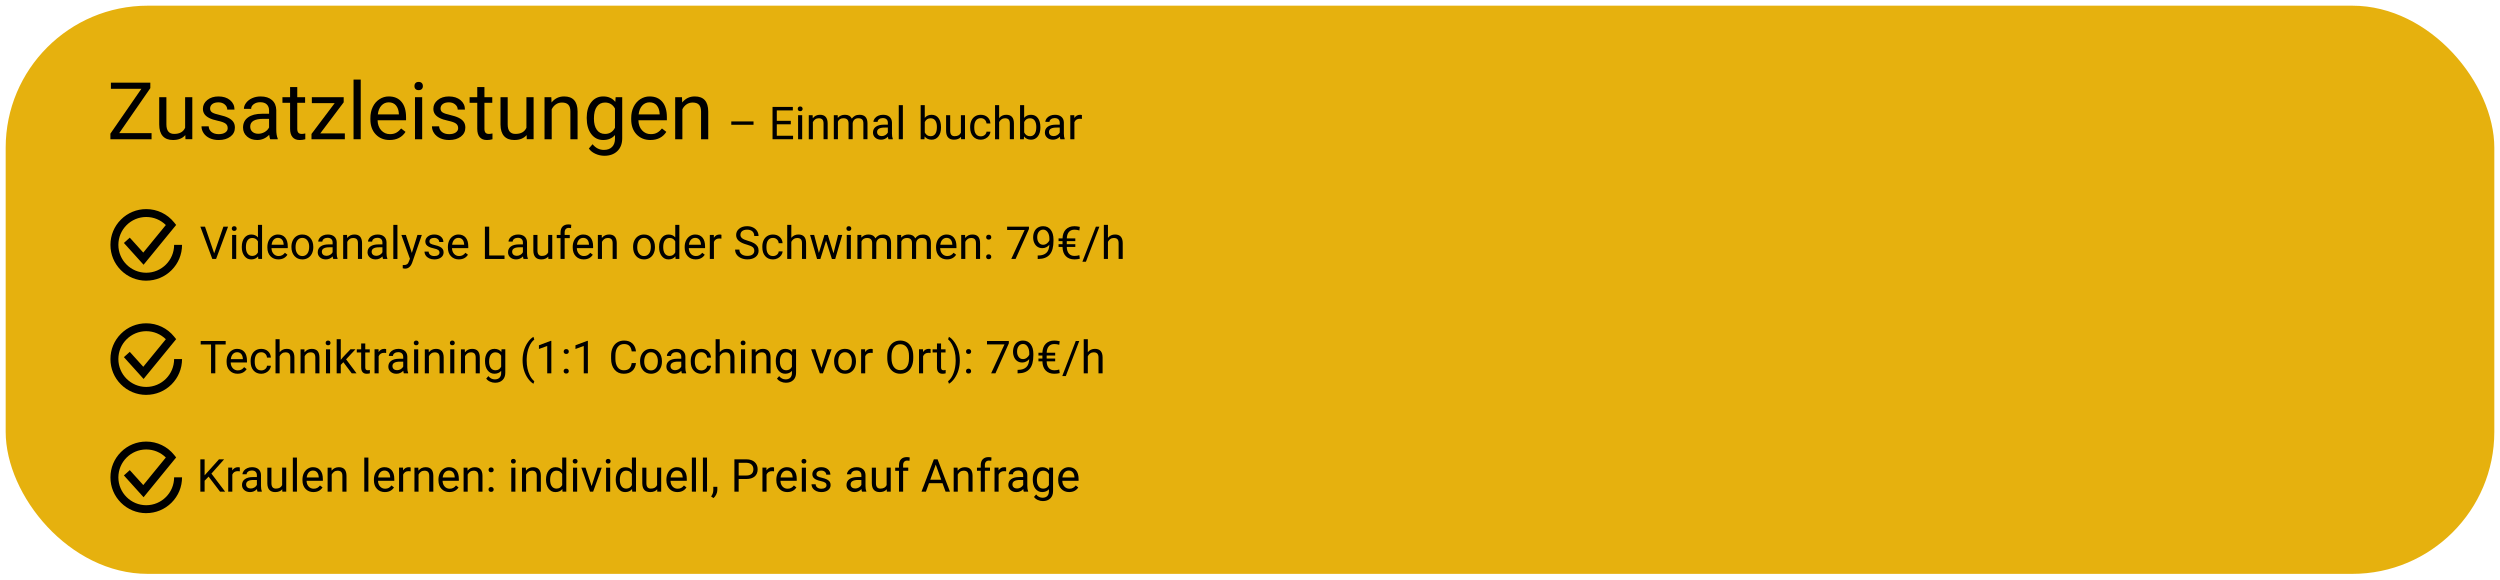 <svg id="Ebene_7" data-name="Ebene 7" xmlns="http://www.w3.org/2000/svg" viewBox="0 0 2200 510">
  <rect x="5" y="5" width="2190" height="500" rx="125" ry="125" style="fill: #e6b10e;"></rect>
  <g>
    <path d="M128.7,247c-8.42,0-16.32-3.28-22.28-9.22-5.95-5.95-9.23-13.86-9.23-22.28s3.28-16.32,9.23-22.28c5.95-5.95,13.86-9.22,22.28-9.22,9.58,0,18.53,4.28,24.54,11.75l1.77,2.2-28.67,35.02-17.31-19.17,5.17-4.67,11.88,13.15,19.85-24.25c-4.58-4.53-10.72-7.08-17.24-7.08-13.53,0-24.53,11.01-24.53,24.53s11.01,24.53,24.53,24.53,24.53-11.01,24.53-24.53h6.97c0,8.42-3.28,16.32-9.23,22.28-5.95,5.95-13.86,9.22-22.28,9.22h0Z"></path>
    <path d="M128.7,347.5c-8.42,0-16.32-3.28-22.28-9.22-5.95-5.95-9.23-13.86-9.23-22.28s3.28-16.32,9.23-22.28c5.95-5.95,13.86-9.22,22.28-9.22,9.58,0,18.53,4.28,24.54,11.75l1.77,2.2-28.67,35.02-17.31-19.17,5.17-4.67,11.88,13.15,19.85-24.25c-4.58-4.53-10.72-7.08-17.24-7.08-13.53,0-24.53,11.01-24.53,24.53s11.01,24.53,24.53,24.53,24.53-11.01,24.53-24.53h6.97c0,8.42-3.28,16.32-9.23,22.28-5.95,5.95-13.86,9.22-22.28,9.22h0Z"></path>
    <path d="M128.7,451.58c-8.42,0-16.32-3.28-22.28-9.22-5.95-5.95-9.23-13.86-9.23-22.28s3.28-16.32,9.23-22.28,13.86-9.22,22.28-9.22c9.58,0,18.53,4.28,24.54,11.75l1.77,2.2-28.67,35.02-17.31-19.17,5.17-4.67,11.88,13.15,19.85-24.25c-4.58-4.53-10.72-7.08-17.24-7.08-13.53,0-24.53,11.01-24.53,24.53s11.01,24.53,24.53,24.53,24.53-11.01,24.53-24.53h6.97c0,8.42-3.28,16.32-9.23,22.28-5.95,5.95-13.86,9.22-22.28,9.22h0Z"></path>
    <g>
      <path d="M104.91,117.16h28.47v5.37h-36.23v-4.92l27.28-39.48h-26.83v-5.37h34.69v4.79l-27.38,39.61Z"></path>
      <path d="M163.08,118.87c-2.46,2.89-6.07,4.34-10.83,4.34-3.94,0-6.94-1.15-9.01-3.44-2.06-2.29-3.1-5.68-3.13-10.17v-24.06h6.32v23.89c0,5.61,2.28,8.41,6.84,8.41,4.83,0,8.04-1.8,9.64-5.4v-26.9h6.32v36.98h-6.02l-.14-3.66Z"></path>
      <path d="M200.37,112.72c0-1.71-.64-3.04-1.93-3.98-1.29-.95-3.53-1.76-6.73-2.44-3.2-.68-5.74-1.5-7.62-2.46s-3.27-2.1-4.17-3.42c-.9-1.32-1.35-2.89-1.35-4.72,0-3.03,1.28-5.59,3.85-7.69s5.84-3.14,9.83-3.14c4.19,0,7.59,1.08,10.2,3.25,2.61,2.17,3.91,4.93,3.91,8.31h-6.36c0-1.73-.73-3.22-2.2-4.48s-3.32-1.88-5.55-1.88-4.1.5-5.4,1.5-1.95,2.31-1.95,3.93c0,1.53.6,2.68,1.81,3.45,1.21.77,3.39,1.52,6.55,2.22,3.16.71,5.71,1.55,7.67,2.53,1.96.98,3.41,2.16,4.36,3.54.95,1.38,1.42,3.06,1.42,5.04,0,3.3-1.32,5.95-3.96,7.95-2.64,1.99-6.07,2.99-10.29,2.99-2.96,0-5.58-.52-7.86-1.57-2.28-1.05-4.06-2.51-5.35-4.39-1.29-1.88-1.93-3.91-1.93-6.1h6.32c.11,2.12.96,3.8,2.55,5.04,1.58,1.24,3.67,1.86,6.27,1.86,2.39,0,4.31-.48,5.76-1.45,1.45-.97,2.17-2.26,2.17-3.88Z"></path>
      <path d="M237.77,122.53c-.36-.73-.66-2.03-.89-3.9-2.94,3.05-6.45,4.58-10.53,4.58-3.65,0-6.64-1.03-8.97-3.09-2.34-2.06-3.5-4.68-3.5-7.84,0-3.85,1.46-6.84,4.39-8.97,2.93-2.13,7.05-3.2,12.36-3.2h6.15v-2.91c0-2.21-.66-3.97-1.98-5.28-1.32-1.31-3.27-1.96-5.84-1.96-2.26,0-4.15.57-5.67,1.71-1.53,1.14-2.29,2.52-2.29,4.14h-6.36c0-1.85.65-3.63,1.97-5.35,1.31-1.72,3.09-3.08,5.33-4.08,2.24-1,4.71-1.5,7.4-1.5,4.26,0,7.6,1.07,10.01,3.2,2.42,2.13,3.67,5.06,3.76,8.8v17.02c0,3.4.43,6.1,1.3,8.1v.55h-6.63ZM227.27,117.71c1.98,0,3.86-.51,5.64-1.54s3.06-2.36,3.86-4v-7.59h-4.96c-7.75,0-11.62,2.27-11.62,6.8,0,1.98.66,3.53,1.98,4.65,1.32,1.12,3.02,1.67,5.09,1.67Z"></path>
      <path d="M261.59,76.59v8.96h6.9v4.89h-6.9v22.96c0,1.48.31,2.6.92,3.34s1.66,1.11,3.14,1.11c.73,0,1.73-.14,3.01-.41v5.1c-1.66.45-3.28.68-4.85.68-2.83,0-4.96-.85-6.39-2.56s-2.15-4.14-2.15-7.28v-22.93h-6.73v-4.89h6.73v-8.96h6.32Z"></path>
      <path d="M281.83,117.37h21.64v5.16h-29.36v-4.65l20.41-27.1h-20.1v-5.23h28.03v4.48l-20.61,27.34Z"></path>
      <path d="M317.44,122.53h-6.32v-52.5h6.32v52.5Z"></path>
      <path d="M342.9,123.21c-5.01,0-9.09-1.65-12.24-4.94-3.14-3.29-4.72-7.7-4.72-13.21v-1.16c0-3.67.7-6.94,2.1-9.83,1.4-2.88,3.36-5.14,5.88-6.77,2.52-1.63,5.25-2.44,8.19-2.44,4.81,0,8.54,1.58,11.21,4.75s4,7.7,4,13.6v2.63h-25.05c.09,3.65,1.16,6.59,3.2,8.83,2.04,2.25,4.63,3.37,7.78,3.37,2.23,0,4.12-.46,5.67-1.37,1.55-.91,2.91-2.12,4.07-3.62l3.86,3.01c-3.1,4.76-7.75,7.14-13.95,7.14ZM342.12,90.06c-2.55,0-4.69.93-6.43,2.79-1.73,1.86-2.8,4.46-3.21,7.81h18.53v-.48c-.18-3.21-1.05-5.7-2.6-7.47-1.55-1.77-3.65-2.65-6.29-2.65Z"></path>
      <path d="M364.68,75.74c0-1.03.31-1.89.94-2.6.63-.71,1.56-1.06,2.79-1.06s2.16.35,2.8,1.06c.64.71.96,1.57.96,2.6s-.32,1.88-.96,2.56c-.64.68-1.57,1.03-2.8,1.03s-2.16-.34-2.79-1.03c-.63-.68-.94-1.54-.94-2.56ZM371.51,122.53h-6.32v-36.98h6.32v36.98Z"></path>
      <path d="M403.16,112.72c0-1.71-.64-3.04-1.93-3.98-1.29-.95-3.53-1.76-6.73-2.44-3.2-.68-5.74-1.5-7.62-2.46s-3.27-2.1-4.17-3.42c-.9-1.32-1.35-2.89-1.35-4.72,0-3.03,1.28-5.59,3.85-7.69s5.84-3.14,9.83-3.14c4.19,0,7.59,1.08,10.2,3.25,2.61,2.17,3.91,4.93,3.91,8.31h-6.36c0-1.73-.73-3.22-2.2-4.48s-3.32-1.88-5.55-1.88-4.1.5-5.4,1.5-1.95,2.31-1.95,3.93c0,1.53.6,2.68,1.81,3.45,1.21.77,3.39,1.52,6.55,2.22,3.16.71,5.71,1.55,7.67,2.53,1.96.98,3.41,2.16,4.36,3.54.95,1.38,1.42,3.06,1.42,5.04,0,3.3-1.32,5.95-3.96,7.95-2.64,1.99-6.07,2.99-10.29,2.99-2.96,0-5.58-.52-7.86-1.57-2.28-1.05-4.06-2.51-5.35-4.39-1.29-1.88-1.93-3.91-1.93-6.1h6.32c.11,2.12.96,3.8,2.55,5.04,1.58,1.24,3.67,1.86,6.27,1.86,2.39,0,4.31-.48,5.76-1.45,1.45-.97,2.17-2.26,2.17-3.88Z"></path>
      <path d="M426.3,76.59v8.96h6.9v4.89h-6.9v22.96c0,1.48.31,2.6.92,3.34s1.66,1.11,3.14,1.11c.73,0,1.73-.14,3.01-.41v5.1c-1.66.45-3.28.68-4.85.68-2.83,0-4.96-.85-6.39-2.56s-2.15-4.14-2.15-7.28v-22.93h-6.73v-4.89h6.73v-8.96h6.32Z"></path>
      <path d="M463.42,118.87c-2.46,2.89-6.07,4.34-10.83,4.34-3.94,0-6.94-1.15-9.01-3.44-2.06-2.29-3.1-5.68-3.13-10.17v-24.06h6.32v23.89c0,5.61,2.28,8.41,6.84,8.41,4.83,0,8.04-1.8,9.64-5.4v-26.9h6.32v36.98h-6.02l-.14-3.66Z"></path>
      <path d="M485.16,85.54l.21,4.65c2.83-3.55,6.52-5.33,11.07-5.33,7.82,0,11.76,4.41,11.83,13.23v24.44h-6.32v-24.47c-.02-2.67-.63-4.64-1.83-5.91s-3.06-1.91-5.59-1.91c-2.05,0-3.85.55-5.4,1.64-1.55,1.09-2.76,2.53-3.62,4.31v26.35h-6.32v-36.98h5.98Z"></path>
      <path d="M516.3,103.73c0-5.76,1.33-10.35,4-13.76,2.67-3.41,6.2-5.11,10.6-5.11s8.03,1.59,10.56,4.79l.31-4.1h5.78v36.09c0,4.79-1.42,8.56-4.26,11.31-2.84,2.76-6.65,4.14-11.43,4.14-2.67,0-5.28-.57-7.83-1.71-2.55-1.14-4.5-2.7-5.84-4.68l3.28-3.79c2.71,3.35,6.03,5.02,9.95,5.02,3.08,0,5.47-.87,7.19-2.6,1.72-1.73,2.58-4.17,2.58-7.31v-3.18c-2.53,2.92-5.98,4.38-10.36,4.38s-7.83-1.74-10.51-5.23c-2.68-3.49-4.02-8.24-4.02-14.25ZM522.66,104.45c0,4.17.85,7.45,2.56,9.83,1.71,2.38,4.1,3.57,7.18,3.57,3.99,0,6.92-1.81,8.78-5.43v-16.88c-1.94-3.53-4.84-5.3-8.72-5.3-3.08,0-5.48,1.2-7.21,3.59-1.73,2.39-2.6,5.94-2.6,10.63Z"></path>
      <path d="M572.42,123.21c-5.01,0-9.09-1.65-12.24-4.94-3.14-3.29-4.72-7.7-4.72-13.21v-1.16c0-3.67.7-6.94,2.1-9.83,1.4-2.88,3.36-5.14,5.88-6.77,2.52-1.63,5.25-2.44,8.19-2.44,4.81,0,8.54,1.58,11.21,4.75s4,7.7,4,13.6v2.63h-25.05c.09,3.65,1.16,6.59,3.2,8.83,2.04,2.25,4.63,3.37,7.78,3.37,2.23,0,4.12-.46,5.67-1.37,1.55-.91,2.91-2.12,4.07-3.62l3.86,3.01c-3.1,4.76-7.75,7.14-13.95,7.14ZM571.63,90.06c-2.55,0-4.69.93-6.43,2.79-1.73,1.86-2.8,4.46-3.21,7.81h18.53v-.48c-.18-3.21-1.05-5.7-2.6-7.47-1.55-1.77-3.65-2.65-6.29-2.65Z"></path>
      <path d="M600.14,85.54l.21,4.65c2.83-3.55,6.52-5.33,11.07-5.33,7.82,0,11.76,4.41,11.83,13.23v24.44h-6.32v-24.47c-.02-2.67-.63-4.64-1.83-5.91s-3.06-1.91-5.59-1.91c-2.05,0-3.85.55-5.4,1.64-1.55,1.09-2.76,2.53-3.62,4.31v26.35h-6.32v-36.98h5.98Z"></path>
      <path d="M663.1,109.81h-19.57v-2.95h19.57v2.95Z"></path>
      <path d="M695.9,109.38h-12.32v10.08h14.32v3.07h-18.07v-28.44h17.87v3.07h-14.12v9.16h12.32v3.07Z"></path>
      <path d="M702.02,95.79c0-.59.18-1.08.54-1.48.36-.4.89-.61,1.59-.61s1.24.2,1.6.61c.36.4.55.9.55,1.48s-.18,1.07-.55,1.46c-.36.39-.9.59-1.6.59s-1.23-.2-1.59-.59c-.36-.39-.54-.88-.54-1.46ZM705.92,122.53h-3.61v-21.13h3.61v21.13Z"></path>
      <path d="M715.12,101.39l.12,2.66c1.61-2.03,3.72-3.05,6.33-3.05,4.47,0,6.72,2.52,6.76,7.56v13.96h-3.61v-13.98c-.01-1.52-.36-2.65-1.04-3.38s-1.75-1.09-3.19-1.09c-1.17,0-2.2.31-3.09.94-.89.62-1.58,1.45-2.07,2.46v15.06h-3.61v-21.13h3.42Z"></path>
      <path d="M737.17,101.39l.1,2.34c1.55-1.82,3.64-2.73,6.27-2.73,2.96,0,4.97,1.13,6.04,3.4.7-1.02,1.62-1.84,2.74-2.46,1.13-.62,2.46-.94,3.99-.94,4.64,0,6.99,2.45,7.07,7.36v14.16h-3.61v-13.95c0-1.51-.35-2.64-1.04-3.39-.69-.75-1.85-1.12-3.48-1.12-1.34,0-2.45.4-3.34,1.2-.89.8-1.4,1.88-1.54,3.23v14.02h-3.63v-13.85c0-3.07-1.5-4.61-4.51-4.61-2.37,0-3.99,1.01-4.86,3.03v15.43h-3.61v-21.13h3.42Z"></path>
      <path d="M781.88,122.53c-.21-.42-.38-1.16-.51-2.23-1.68,1.75-3.69,2.62-6.02,2.62-2.08,0-3.79-.59-5.13-1.77-1.33-1.18-2-2.67-2-4.48,0-2.2.84-3.91,2.51-5.13,1.67-1.22,4.03-1.83,7.06-1.83h3.52v-1.66c0-1.26-.38-2.27-1.13-3.02-.76-.75-1.87-1.12-3.34-1.12-1.29,0-2.37.33-3.24.98-.87.65-1.31,1.44-1.31,2.36h-3.63c0-1.05.37-2.07,1.12-3.06.75-.98,1.76-1.76,3.05-2.33,1.28-.57,2.69-.86,4.23-.86,2.43,0,4.34.61,5.72,1.83,1.38,1.22,2.1,2.89,2.15,5.03v9.73c0,1.94.25,3.48.74,4.63v.31h-3.79ZM775.88,119.77c1.13,0,2.21-.29,3.22-.88s1.75-1.35,2.21-2.29v-4.34h-2.83c-4.43,0-6.64,1.3-6.64,3.89,0,1.13.38,2.02,1.13,2.66.75.64,1.73.96,2.91.96Z"></path>
      <path d="M794.52,122.53h-3.61v-30h3.61v30Z"></path>
      <path d="M828.09,112.2c0,3.23-.74,5.82-2.23,7.78s-3.48,2.94-5.98,2.94c-2.67,0-4.73-.94-6.19-2.83l-.18,2.44h-3.32v-30h3.61v11.19c1.46-1.81,3.47-2.71,6.04-2.71s4.58.97,6.04,2.91,2.2,4.6,2.2,7.97v.31ZM824.48,111.79c0-2.46-.48-4.36-1.43-5.7-.95-1.34-2.32-2.01-4.1-2.01-2.38,0-4.1,1.11-5.14,3.32v9.14c1.11,2.21,2.83,3.32,5.18,3.32,1.73,0,3.08-.67,4.04-2.01.96-1.34,1.45-3.36,1.45-6.05Z"></path>
      <path d="M845.69,120.44c-1.41,1.65-3.47,2.48-6.19,2.48-2.25,0-3.97-.65-5.15-1.96-1.18-1.31-1.77-3.25-1.79-5.81v-13.75h3.61v13.65c0,3.2,1.3,4.8,3.91,4.8,2.76,0,4.6-1.03,5.51-3.09v-15.37h3.61v21.13h-3.44l-.08-2.09Z"></path>
      <path d="M863.17,119.97c1.29,0,2.42-.39,3.38-1.17.96-.78,1.5-1.76,1.6-2.93h3.42c-.07,1.21-.48,2.36-1.25,3.46-.77,1.09-1.79,1.97-3.08,2.62-1.28.65-2.64.98-4.07.98-2.88,0-5.17-.96-6.87-2.88s-2.55-4.55-2.55-7.88v-.61c0-2.06.38-3.89,1.13-5.49.75-1.6,1.84-2.84,3.25-3.73,1.41-.89,3.08-1.33,5.01-1.33,2.37,0,4.34.71,5.91,2.13,1.57,1.42,2.41,3.26,2.51,5.53h-3.42c-.1-1.37-.62-2.49-1.55-3.37-.93-.88-2.08-1.32-3.45-1.32-1.84,0-3.26.66-4.27,1.98-1.01,1.32-1.51,3.23-1.51,5.73v.68c0,2.43.5,4.31,1.5,5.62,1,1.32,2.43,1.97,4.3,1.97Z"></path>
      <path d="M879.24,103.95c1.6-1.97,3.68-2.95,6.25-2.95,4.47,0,6.72,2.52,6.76,7.56v13.96h-3.61v-13.98c-.01-1.52-.36-2.65-1.04-3.38s-1.75-1.09-3.19-1.09c-1.17,0-2.2.31-3.09.94-.89.62-1.58,1.45-2.07,2.46v15.06h-3.61v-30h3.61v11.43Z"></path>
      <path d="M915.55,112.2c0,3.23-.74,5.82-2.23,7.78s-3.48,2.94-5.98,2.94c-2.67,0-4.73-.94-6.19-2.83l-.18,2.44h-3.32v-30h3.61v11.19c1.46-1.81,3.47-2.71,6.04-2.71s4.58.97,6.04,2.91,2.2,4.6,2.2,7.97v.31ZM911.94,111.79c0-2.46-.48-4.36-1.43-5.7-.95-1.34-2.32-2.01-4.1-2.01-2.38,0-4.1,1.11-5.14,3.32v9.14c1.11,2.21,2.83,3.32,5.18,3.32,1.73,0,3.08-.67,4.04-2.01.96-1.34,1.45-3.36,1.45-6.05Z"></path>
      <path d="M933.15,122.53c-.21-.42-.38-1.16-.51-2.23-1.68,1.75-3.69,2.62-6.02,2.62-2.08,0-3.79-.59-5.13-1.77-1.33-1.18-2-2.67-2-4.48,0-2.2.84-3.91,2.51-5.13,1.67-1.22,4.03-1.83,7.06-1.83h3.52v-1.66c0-1.26-.38-2.27-1.13-3.02-.76-.75-1.87-1.12-3.34-1.12-1.29,0-2.37.33-3.24.98-.87.65-1.31,1.44-1.31,2.36h-3.63c0-1.05.37-2.07,1.12-3.06.75-.98,1.76-1.76,3.05-2.33,1.28-.57,2.69-.86,4.23-.86,2.43,0,4.34.61,5.72,1.83s2.1,2.89,2.15,5.03v9.73c0,1.94.25,3.48.74,4.63v.31h-3.79ZM927.15,119.77c1.13,0,2.21-.29,3.22-.88s1.75-1.35,2.21-2.29v-4.34h-2.83c-4.43,0-6.64,1.3-6.64,3.89,0,1.13.38,2.02,1.13,2.66.75.64,1.73.96,2.91.96Z"></path>
      <path d="M952.07,104.64c-.55-.09-1.14-.14-1.78-.14-2.37,0-3.98,1.01-4.82,3.03v15h-3.61v-21.13h3.52l.06,2.44c1.18-1.89,2.86-2.83,5.04-2.83.7,0,1.24.09,1.6.27v3.36Z"></path>
    </g>
    <g>
      <path d="M183.54,419.43l-3.48,3.61v9.61h-3.75v-28.44h3.75v14.06l12.64-14.06h4.53l-11.19,12.56,12.07,15.88h-4.49l-10.08-13.22Z"></path>
      <path d="M211.04,414.76c-.55-.09-1.14-.14-1.78-.14-2.37,0-3.98,1.01-4.82,3.03v15h-3.61v-21.13h3.52l.06,2.44c1.18-1.89,2.86-2.83,5.04-2.83.7,0,1.24.09,1.6.27v3.36Z"></path>
      <path d="M226.62,432.65c-.21-.42-.38-1.16-.51-2.23-1.68,1.75-3.69,2.62-6.02,2.62-2.08,0-3.79-.59-5.13-1.77-1.33-1.18-2-2.67-2-4.48,0-2.2.84-3.91,2.51-5.13,1.67-1.22,4.03-1.83,7.06-1.83h3.52v-1.66c0-1.26-.38-2.27-1.13-3.02-.76-.75-1.87-1.12-3.34-1.12-1.29,0-2.37.33-3.24.98-.87.65-1.31,1.44-1.31,2.36h-3.63c0-1.05.37-2.07,1.12-3.06.75-.98,1.76-1.76,3.05-2.33,1.28-.57,2.69-.86,4.23-.86,2.43,0,4.34.61,5.72,1.83,1.38,1.22,2.1,2.89,2.15,5.03v9.73c0,1.94.25,3.48.74,4.63v.31h-3.79ZM220.63,429.89c1.13,0,2.21-.29,3.22-.88s1.75-1.35,2.21-2.29v-4.34h-2.83c-4.43,0-6.64,1.3-6.64,3.89,0,1.13.38,2.02,1.13,2.66.75.64,1.73.96,2.91.96Z"></path>
      <path d="M248.38,430.56c-1.41,1.65-3.47,2.48-6.19,2.48-2.25,0-3.97-.65-5.15-1.96-1.18-1.31-1.77-3.25-1.79-5.81v-13.75h3.61v13.65c0,3.2,1.3,4.8,3.91,4.8,2.76,0,4.6-1.03,5.51-3.09v-15.37h3.61v21.13h-3.44l-.08-2.09Z"></path>
      <path d="M261.31,432.65h-3.61v-30h3.61v30Z"></path>
      <path d="M275.86,433.04c-2.86,0-5.2-.94-6.99-2.82-1.8-1.88-2.7-4.4-2.7-7.55v-.66c0-2.1.4-3.97,1.2-5.62.8-1.65,1.92-2.94,3.36-3.87,1.44-.93,3-1.4,4.68-1.4,2.75,0,4.88.91,6.41,2.71,1.52,1.81,2.29,4.4,2.29,7.77v1.5h-14.32c.05,2.08.66,3.77,1.83,5.05,1.17,1.28,2.65,1.92,4.44,1.92,1.28,0,2.36-.26,3.24-.78.89-.52,1.66-1.21,2.32-2.07l2.21,1.72c-1.77,2.72-4.43,4.08-7.97,4.08ZM275.41,414.09c-1.46,0-2.68.53-3.67,1.59-.99,1.06-1.6,2.55-1.84,4.46h10.59v-.27c-.1-1.84-.6-3.26-1.48-4.27-.89-1.01-2.08-1.51-3.59-1.51Z"></path>
      <path d="M291.7,411.52l.12,2.66c1.61-2.03,3.72-3.05,6.33-3.05,4.47,0,6.72,2.52,6.76,7.56v13.96h-3.61v-13.98c-.01-1.52-.36-2.65-1.04-3.38-.68-.73-1.75-1.09-3.19-1.09-1.17,0-2.2.31-3.09.94-.89.62-1.58,1.45-2.07,2.46v15.06h-3.61v-21.13h3.42Z"></path>
      <path d="M324.18,432.65h-3.61v-30h3.61v30Z"></path>
      <path d="M338.73,433.04c-2.86,0-5.2-.94-6.99-2.82-1.8-1.88-2.7-4.4-2.7-7.55v-.66c0-2.1.4-3.97,1.2-5.62.8-1.65,1.92-2.94,3.36-3.87,1.44-.93,3-1.4,4.68-1.4,2.75,0,4.88.91,6.41,2.71,1.52,1.81,2.29,4.4,2.29,7.77v1.5h-14.32c.05,2.08.66,3.77,1.83,5.05,1.17,1.28,2.65,1.92,4.44,1.92,1.28,0,2.36-.26,3.24-.78.89-.52,1.66-1.21,2.32-2.07l2.21,1.72c-1.77,2.72-4.43,4.08-7.97,4.08ZM338.28,414.09c-1.46,0-2.68.53-3.67,1.59-.99,1.06-1.6,2.55-1.84,4.46h10.59v-.27c-.1-1.84-.6-3.26-1.48-4.27-.89-1.01-2.08-1.51-3.59-1.51Z"></path>
      <path d="M361.37,414.76c-.55-.09-1.14-.14-1.78-.14-2.37,0-3.98,1.01-4.82,3.03v15h-3.61v-21.13h3.52l.06,2.44c1.18-1.89,2.86-2.83,5.04-2.83.7,0,1.24.09,1.6.27v3.36Z"></path>
      <path d="M368.11,411.52l.12,2.66c1.61-2.03,3.72-3.05,6.33-3.05,4.47,0,6.72,2.52,6.76,7.56v13.96h-3.61v-13.98c-.01-1.52-.36-2.65-1.04-3.38-.68-.73-1.75-1.09-3.19-1.09-1.17,0-2.2.31-3.09.94-.89.62-1.58,1.45-2.07,2.46v15.06h-3.61v-21.13h3.42Z"></path>
      <path d="M395.53,433.04c-2.86,0-5.2-.94-6.99-2.82-1.8-1.88-2.7-4.4-2.7-7.55v-.66c0-2.1.4-3.97,1.2-5.62.8-1.65,1.92-2.94,3.36-3.87,1.44-.93,3-1.4,4.68-1.4,2.75,0,4.88.91,6.41,2.71,1.52,1.81,2.29,4.4,2.29,7.77v1.5h-14.32c.05,2.08.66,3.77,1.83,5.05,1.17,1.28,2.65,1.92,4.44,1.92,1.28,0,2.36-.26,3.24-.78.89-.52,1.66-1.21,2.32-2.07l2.21,1.72c-1.77,2.72-4.43,4.08-7.97,4.08ZM395.08,414.09c-1.46,0-2.68.53-3.67,1.59-.99,1.06-1.6,2.55-1.84,4.46h10.59v-.27c-.1-1.84-.6-3.26-1.48-4.27-.89-1.01-2.08-1.51-3.59-1.51Z"></path>
      <path d="M411.37,411.52l.12,2.66c1.61-2.03,3.72-3.05,6.33-3.05,4.47,0,6.72,2.52,6.76,7.56v13.96h-3.61v-13.98c-.01-1.52-.36-2.65-1.04-3.38-.68-.73-1.75-1.09-3.19-1.09-1.17,0-2.2.31-3.09.94-.89.62-1.58,1.45-2.07,2.46v15.06h-3.61v-21.13h3.42Z"></path>
      <path d="M429.91,430.75c0-.62.19-1.15.56-1.56.37-.42.93-.62,1.67-.62s1.31.21,1.69.62c.38.42.58.94.58,1.56s-.19,1.1-.58,1.5c-.38.4-.95.61-1.69.61s-1.3-.2-1.67-.61-.56-.9-.56-1.5ZM429.93,413.51c0-.62.19-1.15.56-1.56.37-.42.93-.62,1.67-.62s1.31.21,1.69.62c.38.42.58.94.58,1.56s-.19,1.1-.58,1.5c-.38.4-.95.61-1.69.61s-1.3-.2-1.67-.61c-.37-.4-.56-.9-.56-1.5Z"></path>
      <path d="M449.63,405.91c0-.59.18-1.08.54-1.48.36-.4.89-.61,1.59-.61s1.24.2,1.6.61c.36.4.55.9.55,1.48s-.18,1.07-.55,1.46c-.36.39-.9.59-1.6.59s-1.23-.2-1.59-.59c-.36-.39-.54-.88-.54-1.46ZM453.54,432.65h-3.61v-21.13h3.61v21.13Z"></path>
      <path d="M462.74,411.52l.12,2.66c1.61-2.03,3.72-3.05,6.33-3.05,4.47,0,6.72,2.52,6.76,7.56v13.96h-3.61v-13.98c-.01-1.52-.36-2.65-1.04-3.38-.68-.73-1.75-1.09-3.19-1.09-1.17,0-2.2.31-3.09.94-.89.62-1.58,1.45-2.07,2.46v15.06h-3.61v-21.13h3.42Z"></path>
      <path d="M480.51,421.91c0-3.24.77-5.85,2.3-7.82,1.54-1.97,3.55-2.96,6.04-2.96s4.43.85,5.88,2.54v-11.02h3.61v30h-3.32l-.18-2.27c-1.45,1.77-3.46,2.66-6.04,2.66s-4.44-1-5.99-3.01c-1.54-2-2.31-4.62-2.31-7.85v-.27ZM484.12,422.32c0,2.4.49,4.27,1.48,5.62.99,1.35,2.36,2.03,4.1,2.03,2.29,0,3.96-1.03,5.02-3.09v-9.71c-1.08-1.99-2.74-2.99-4.98-2.99-1.77,0-3.15.68-4.14,2.05-.99,1.37-1.48,3.39-1.48,6.07Z"></path>
      <path d="M503.97,405.91c0-.59.18-1.08.54-1.48.36-.4.89-.61,1.59-.61s1.24.2,1.6.61c.36.4.55.9.55,1.48s-.18,1.07-.55,1.46c-.36.39-.9.59-1.6.59s-1.23-.2-1.59-.59c-.36-.39-.54-.88-.54-1.46ZM507.87,432.65h-3.61v-21.13h3.61v21.13Z"></path>
      <path d="M520.63,427.75l5.23-16.23h3.69l-7.58,21.13h-2.75l-7.66-21.13h3.69l5.37,16.23Z"></path>
      <path d="M533.05,405.91c0-.59.18-1.08.54-1.48.36-.4.89-.61,1.59-.61s1.24.2,1.6.61c.36.4.55.9.55,1.48s-.18,1.07-.55,1.46c-.36.39-.9.59-1.6.59s-1.23-.2-1.59-.59c-.36-.39-.54-.88-.54-1.46ZM536.96,432.65h-3.61v-21.13h3.61v21.13Z"></path>
      <path d="M541.86,421.91c0-3.24.77-5.85,2.3-7.82,1.54-1.97,3.55-2.96,6.04-2.96s4.43.85,5.88,2.54v-11.02h3.61v30h-3.32l-.18-2.27c-1.45,1.77-3.46,2.66-6.04,2.66s-4.44-1-5.99-3.01c-1.54-2-2.31-4.62-2.31-7.85v-.27ZM545.47,422.32c0,2.4.49,4.27,1.48,5.62.99,1.35,2.36,2.03,4.1,2.03,2.29,0,3.96-1.03,5.02-3.09v-9.71c-1.08-1.99-2.74-2.99-4.98-2.99-1.77,0-3.15.68-4.14,2.05-.99,1.37-1.48,3.39-1.48,6.07Z"></path>
      <path d="M578.34,430.56c-1.41,1.65-3.47,2.48-6.19,2.48-2.25,0-3.97-.65-5.15-1.96-1.18-1.31-1.77-3.25-1.79-5.81v-13.75h3.61v13.65c0,3.2,1.3,4.8,3.91,4.8,2.76,0,4.6-1.03,5.51-3.09v-15.37h3.61v21.13h-3.44l-.08-2.09Z"></path>
      <path d="M596.12,433.04c-2.86,0-5.2-.94-6.99-2.82-1.8-1.88-2.7-4.4-2.7-7.55v-.66c0-2.1.4-3.97,1.2-5.62.8-1.65,1.92-2.94,3.36-3.87,1.44-.93,3-1.4,4.68-1.4,2.75,0,4.88.91,6.41,2.71,1.52,1.81,2.29,4.4,2.29,7.77v1.5h-14.32c.05,2.08.66,3.77,1.83,5.05,1.17,1.28,2.65,1.92,4.44,1.92,1.28,0,2.36-.26,3.24-.78.89-.52,1.66-1.21,2.32-2.07l2.21,1.72c-1.77,2.72-4.43,4.08-7.97,4.08ZM595.67,414.09c-1.46,0-2.68.53-3.67,1.59-.99,1.06-1.6,2.55-1.84,4.46h10.59v-.27c-.1-1.84-.6-3.26-1.48-4.27-.89-1.01-2.08-1.51-3.59-1.51Z"></path>
      <path d="M612.46,432.65h-3.61v-30h3.61v30Z"></path>
      <path d="M622.17,432.65h-3.61v-30h3.61v30Z"></path>
      <path d="M627.84,438.31l-2.05-1.41c1.22-1.71,1.86-3.46,1.91-5.27v-3.26h3.54v2.83c0,1.32-.32,2.63-.97,3.95-.64,1.31-1.46,2.37-2.43,3.16Z"></path>
      <path d="M650.02,421.52v11.13h-3.75v-28.44h10.49c3.11,0,5.55.79,7.31,2.38,1.76,1.59,2.65,3.69,2.65,6.31,0,2.76-.86,4.89-2.59,6.38-1.73,1.49-4.2,2.24-7.41,2.24h-6.7ZM650.02,418.45h6.74c2,0,3.54-.47,4.61-1.42,1.07-.95,1.6-2.31,1.6-4.1,0-1.7-.53-3.05-1.6-4.07-1.07-1.02-2.53-1.55-4.39-1.58h-6.95v11.17Z"></path>
      <path d="M681.16,414.76c-.55-.09-1.14-.14-1.78-.14-2.37,0-3.98,1.01-4.82,3.03v15h-3.61v-21.13h3.52l.06,2.44c1.18-1.89,2.86-2.83,5.04-2.83.7,0,1.24.09,1.6.27v3.36Z"></path>
      <path d="M692.87,433.04c-2.86,0-5.2-.94-6.99-2.82-1.8-1.88-2.7-4.4-2.7-7.55v-.66c0-2.1.4-3.97,1.2-5.62.8-1.65,1.92-2.94,3.36-3.87,1.44-.93,3-1.4,4.68-1.4,2.75,0,4.88.91,6.41,2.71,1.52,1.81,2.29,4.4,2.29,7.77v1.5h-14.32c.05,2.08.66,3.77,1.83,5.05,1.17,1.28,2.65,1.92,4.44,1.92,1.28,0,2.36-.26,3.24-.78.89-.52,1.66-1.21,2.32-2.07l2.21,1.72c-1.77,2.72-4.43,4.08-7.97,4.08ZM692.43,414.09c-1.46,0-2.68.53-3.67,1.59-.99,1.06-1.6,2.55-1.84,4.46h10.59v-.27c-.1-1.84-.6-3.26-1.48-4.27-.89-1.01-2.08-1.51-3.59-1.51Z"></path>
      <path d="M705.32,405.91c0-.59.18-1.08.54-1.48.36-.4.89-.61,1.59-.61s1.24.2,1.6.61c.36.4.55.9.55,1.48s-.18,1.07-.55,1.46c-.36.39-.9.59-1.6.59s-1.23-.2-1.59-.59c-.36-.39-.54-.88-.54-1.46ZM709.22,432.65h-3.61v-21.13h3.61v21.13Z"></path>
      <path d="M727.31,427.04c0-.98-.37-1.73-1.1-2.28-.74-.54-2.02-1.01-3.85-1.4-1.83-.39-3.28-.86-4.36-1.41s-1.87-1.2-2.38-1.95c-.51-.75-.77-1.65-.77-2.7,0-1.73.73-3.2,2.2-4.39,1.46-1.2,3.34-1.8,5.62-1.8,2.4,0,4.34.62,5.83,1.86,1.49,1.24,2.24,2.82,2.24,4.75h-3.63c0-.99-.42-1.84-1.26-2.56-.84-.72-1.9-1.07-3.17-1.07s-2.34.29-3.09.86c-.74.57-1.11,1.32-1.11,2.25,0,.87.34,1.53,1.04,1.97.69.44,1.94.87,3.74,1.27,1.8.4,3.26.89,4.38,1.45,1.12.56,1.95,1.23,2.49,2.02.54.79.81,1.75.81,2.88,0,1.89-.76,3.4-2.27,4.54-1.51,1.14-3.47,1.71-5.88,1.71-1.69,0-3.19-.3-4.49-.9-1.3-.6-2.32-1.44-3.06-2.51-.74-1.07-1.1-2.24-1.1-3.49h3.61c.06,1.21.55,2.17,1.46,2.88.9.71,2.1,1.06,3.58,1.06,1.37,0,2.46-.28,3.29-.83.83-.55,1.24-1.29,1.24-2.22Z"></path>
      <path d="M758.58,432.65c-.21-.42-.38-1.16-.51-2.23-1.68,1.75-3.69,2.62-6.02,2.62-2.08,0-3.79-.59-5.13-1.77-1.33-1.18-2-2.67-2-4.48,0-2.2.84-3.91,2.51-5.13,1.67-1.22,4.03-1.83,7.06-1.83h3.52v-1.66c0-1.26-.38-2.27-1.13-3.02-.76-.75-1.87-1.12-3.34-1.12-1.29,0-2.37.33-3.24.98-.87.65-1.31,1.44-1.31,2.36h-3.63c0-1.05.37-2.07,1.12-3.06.75-.98,1.76-1.76,3.05-2.33,1.28-.57,2.69-.86,4.23-.86,2.43,0,4.34.61,5.72,1.83,1.38,1.22,2.1,2.89,2.15,5.03v9.73c0,1.94.25,3.48.74,4.63v.31h-3.79ZM752.58,429.89c1.13,0,2.21-.29,3.22-.88s1.75-1.35,2.21-2.29v-4.34h-2.83c-4.43,0-6.64,1.3-6.64,3.89,0,1.13.38,2.02,1.13,2.66.75.64,1.73.96,2.91.96Z"></path>
      <path d="M780.34,430.56c-1.41,1.65-3.47,2.48-6.19,2.48-2.25,0-3.97-.65-5.15-1.96-1.18-1.31-1.77-3.25-1.79-5.81v-13.75h3.61v13.65c0,3.2,1.3,4.8,3.91,4.8,2.76,0,4.6-1.03,5.51-3.09v-15.37h3.61v21.13h-3.44l-.08-2.09Z"></path>
      <path d="M791.12,432.65v-18.34h-3.34v-2.79h3.34v-2.17c0-2.27.61-4.02,1.82-5.25,1.21-1.24,2.92-1.86,5.14-1.86.83,0,1.66.11,2.48.33l-.2,2.91c-.61-.12-1.26-.18-1.95-.18-1.17,0-2.08.34-2.71,1.03-.64.69-.96,1.67-.96,2.95v2.23h4.51v2.79h-4.51v18.34h-3.61Z"></path>
      <path d="M829.4,425.21h-11.91l-2.68,7.44h-3.87l10.86-28.44h3.28l10.88,28.44h-3.85l-2.71-7.44ZM818.62,422.14h9.67l-4.84-13.3-4.82,13.3Z"></path>
      <path d="M842.64,411.52l.12,2.66c1.61-2.03,3.72-3.05,6.33-3.05,4.47,0,6.72,2.52,6.76,7.56v13.96h-3.61v-13.98c-.01-1.52-.36-2.65-1.04-3.38-.68-.73-1.75-1.09-3.19-1.09-1.17,0-2.2.31-3.09.94-.89.62-1.58,1.45-2.07,2.46v15.06h-3.61v-21.13h3.42Z"></path>
      <path d="M863.07,432.65v-18.34h-3.34v-2.79h3.34v-2.17c0-2.27.61-4.02,1.82-5.25,1.21-1.24,2.92-1.86,5.14-1.86.83,0,1.66.11,2.48.33l-.2,2.91c-.61-.12-1.26-.18-1.95-.18-1.17,0-2.08.34-2.71,1.03-.64.69-.96,1.67-.96,2.95v2.23h4.51v2.79h-4.51v18.34h-3.61Z"></path>
      <path d="M885.39,414.76c-.55-.09-1.14-.14-1.78-.14-2.37,0-3.98,1.01-4.82,3.03v15h-3.61v-21.13h3.52l.06,2.44c1.18-1.89,2.86-2.83,5.04-2.83.7,0,1.24.09,1.6.27v3.36Z"></path>
      <path d="M900.98,432.65c-.21-.42-.38-1.16-.51-2.23-1.68,1.75-3.69,2.62-6.02,2.62-2.08,0-3.79-.59-5.13-1.77-1.33-1.18-2-2.67-2-4.48,0-2.2.84-3.91,2.51-5.13,1.67-1.22,4.03-1.83,7.06-1.83h3.52v-1.66c0-1.26-.38-2.27-1.13-3.02-.76-.75-1.87-1.12-3.34-1.12-1.29,0-2.37.33-3.24.98-.87.65-1.31,1.44-1.31,2.36h-3.63c0-1.05.37-2.07,1.12-3.06.75-.98,1.76-1.76,3.05-2.33,1.28-.57,2.69-.86,4.23-.86,2.43,0,4.34.61,5.72,1.83,1.38,1.22,2.1,2.89,2.15,5.03v9.73c0,1.94.25,3.48.74,4.63v.31h-3.79ZM894.98,429.89c1.13,0,2.21-.29,3.22-.88s1.75-1.35,2.21-2.29v-4.34h-2.83c-4.43,0-6.64,1.3-6.64,3.89,0,1.13.38,2.02,1.13,2.66.75.64,1.73.96,2.91.96Z"></path>
      <path d="M908.83,421.91c0-3.29.76-5.91,2.29-7.86,1.52-1.95,3.54-2.92,6.05-2.92s4.59.91,6.04,2.73l.18-2.34h3.3v20.62c0,2.73-.81,4.89-2.43,6.46-1.62,1.58-3.8,2.36-6.53,2.36-1.52,0-3.01-.33-4.47-.98-1.46-.65-2.57-1.54-3.34-2.68l1.88-2.17c1.55,1.91,3.44,2.87,5.68,2.87,1.76,0,3.13-.5,4.11-1.48.98-.99,1.47-2.38,1.47-4.18v-1.82c-1.45,1.67-3.42,2.5-5.92,2.5s-4.48-1-6.01-2.99c-1.53-1.99-2.29-4.71-2.29-8.14ZM912.46,422.32c0,2.38.49,4.25,1.46,5.62.98,1.36,2.34,2.04,4.1,2.04,2.28,0,3.95-1.04,5.02-3.11v-9.65c-1.11-2.02-2.77-3.03-4.98-3.03-1.76,0-3.13.68-4.12,2.05-.99,1.37-1.48,3.39-1.48,6.07Z"></path>
      <path d="M940.9,433.04c-2.86,0-5.2-.94-6.99-2.82-1.8-1.88-2.7-4.4-2.7-7.55v-.66c0-2.1.4-3.97,1.2-5.62.8-1.65,1.92-2.94,3.36-3.87,1.44-.93,3-1.4,4.68-1.4,2.75,0,4.88.91,6.41,2.71,1.52,1.81,2.29,4.4,2.29,7.77v1.5h-14.32c.05,2.08.66,3.77,1.83,5.05,1.17,1.28,2.65,1.92,4.44,1.92,1.28,0,2.36-.26,3.24-.78.89-.52,1.66-1.21,2.32-2.07l2.21,1.72c-1.77,2.72-4.43,4.08-7.97,4.08ZM940.45,414.09c-1.46,0-2.68.53-3.67,1.59-.99,1.06-1.6,2.55-1.84,4.46h10.59v-.27c-.1-1.84-.6-3.26-1.48-4.27-.89-1.01-2.08-1.51-3.59-1.51Z"></path>
    </g>
    <g>
      <path d="M188.48,222.91l8.12-23.46h4.1l-10.55,28.44h-3.32l-10.53-28.44h4.08l8.09,23.46Z"></path>
      <path d="M203.97,201.15c0-.59.18-1.08.54-1.48s.89-.61,1.59-.61,1.24.2,1.6.61.55.9.55,1.48-.18,1.07-.55,1.46-.9.59-1.6.59-1.23-.2-1.59-.59-.54-.88-.54-1.46ZM207.87,227.89h-3.61v-21.13h3.61v21.13Z"></path>
      <path d="M212.78,217.15c0-3.24.77-5.85,2.3-7.82s3.55-2.96,6.04-2.96,4.43.85,5.88,2.54v-11.02h3.61v30h-3.32l-.18-2.27c-1.45,1.77-3.46,2.66-6.04,2.66s-4.44-1-5.99-3.01-2.31-4.62-2.31-7.85v-.27ZM216.39,217.56c0,2.4.5,4.27,1.48,5.62s2.36,2.03,4.1,2.03c2.29,0,3.96-1.03,5.02-3.09v-9.71c-1.08-1.99-2.74-2.99-4.98-2.99-1.77,0-3.15.68-4.14,2.05s-1.48,3.39-1.48,6.07Z"></path>
      <path d="M244.98,228.28c-2.86,0-5.2-.94-6.99-2.82s-2.7-4.4-2.7-7.55v-.66c0-2.1.4-3.97,1.2-5.62s1.92-2.94,3.36-3.87,3-1.4,4.68-1.4c2.75,0,4.88.91,6.41,2.71s2.29,4.4,2.29,7.77v1.5h-14.32c.05,2.08.66,3.77,1.83,5.05s2.65,1.92,4.44,1.92c1.28,0,2.36-.26,3.24-.78s1.66-1.21,2.32-2.07l2.21,1.72c-1.77,2.72-4.43,4.08-7.97,4.08ZM244.53,209.33c-1.46,0-2.68.53-3.67,1.59s-1.6,2.55-1.84,4.46h10.59v-.27c-.1-1.84-.6-3.26-1.48-4.27s-2.08-1.51-3.59-1.51Z"></path>
      <path d="M256.45,217.13c0-2.07.41-3.93,1.22-5.59s1.95-2.93,3.4-3.83,3.11-1.35,4.97-1.35c2.88,0,5.21,1,6.98,2.99s2.67,4.64,2.67,7.95v.25c0,2.06-.39,3.9-1.18,5.54s-1.91,2.91-3.38,3.82-3.15,1.37-5.05,1.37c-2.86,0-5.19-1-6.96-2.99s-2.67-4.63-2.67-7.91v-.25ZM260.08,217.56c0,2.34.54,4.23,1.63,5.64s2.54,2.13,4.37,2.13,3.29-.72,4.38-2.16,1.62-3.45,1.62-6.04c0-2.32-.55-4.2-1.65-5.63s-2.56-2.16-4.38-2.16-3.22.71-4.32,2.13-1.64,3.45-1.64,6.09Z"></path>
      <path d="M293.27,227.89c-.21-.42-.38-1.16-.51-2.23-1.68,1.75-3.68,2.62-6.02,2.62-2.08,0-3.79-.59-5.13-1.77s-2-2.67-2-4.48c0-2.2.84-3.91,2.51-5.13s4.03-1.83,7.06-1.83h3.52v-1.66c0-1.26-.38-2.27-1.13-3.02s-1.87-1.12-3.34-1.12c-1.29,0-2.37.33-3.24.98s-1.31,1.44-1.31,2.36h-3.63c0-1.05.37-2.07,1.12-3.06s1.76-1.76,3.05-2.33,2.69-.86,4.23-.86c2.43,0,4.34.61,5.72,1.83s2.1,2.89,2.15,5.03v9.73c0,1.94.25,3.48.74,4.63v.31h-3.79ZM287.27,225.13c1.13,0,2.21-.29,3.22-.88s1.75-1.35,2.21-2.29v-4.34h-2.83c-4.43,0-6.64,1.3-6.64,3.89,0,1.13.38,2.02,1.13,2.66s1.73.96,2.91.96Z"></path>
      <path d="M305.39,206.75l.12,2.66c1.61-2.03,3.72-3.05,6.33-3.05,4.47,0,6.72,2.52,6.76,7.56v13.96h-3.61v-13.98c-.01-1.52-.36-2.65-1.04-3.38s-1.75-1.09-3.19-1.09c-1.17,0-2.2.31-3.09.94s-1.58,1.45-2.07,2.46v15.06h-3.61v-21.13h3.42Z"></path>
      <path d="M337.09,227.89c-.21-.42-.38-1.16-.51-2.23-1.68,1.75-3.68,2.62-6.02,2.62-2.08,0-3.79-.59-5.13-1.77s-2-2.67-2-4.48c0-2.2.84-3.91,2.51-5.13s4.03-1.83,7.06-1.83h3.52v-1.66c0-1.26-.38-2.27-1.13-3.02s-1.87-1.12-3.34-1.12c-1.29,0-2.37.33-3.24.98s-1.31,1.44-1.31,2.36h-3.63c0-1.05.37-2.07,1.12-3.06s1.76-1.76,3.05-2.33,2.69-.86,4.23-.86c2.43,0,4.34.61,5.72,1.83s2.1,2.89,2.15,5.03v9.73c0,1.94.25,3.48.74,4.63v.31h-3.79ZM331.1,225.13c1.13,0,2.21-.29,3.22-.88s1.75-1.35,2.21-2.29v-4.34h-2.83c-4.43,0-6.64,1.3-6.64,3.89,0,1.13.38,2.02,1.13,2.66s1.73.96,2.91.96Z"></path>
      <path d="M349.73,227.89h-3.61v-30h3.61v30Z"></path>
      <path d="M362.43,222.59l4.92-15.84h3.87l-8.5,24.39c-1.32,3.52-3.41,5.27-6.27,5.27l-.68-.06-1.35-.25v-2.93l.98.08c1.22,0,2.18-.25,2.86-.74s1.25-1.4,1.69-2.71l.8-2.15-7.54-20.9h3.95l5.27,15.84Z"></path>
      <path d="M386.74,222.28c0-.98-.37-1.74-1.1-2.28s-2.02-1.01-3.85-1.4-3.28-.86-4.36-1.41-1.87-1.2-2.38-1.95-.77-1.65-.77-2.7c0-1.73.73-3.2,2.2-4.39s3.34-1.8,5.62-1.8c2.4,0,4.34.62,5.83,1.86s2.24,2.82,2.24,4.75h-3.63c0-.99-.42-1.84-1.26-2.56s-1.9-1.07-3.17-1.07-2.34.29-3.09.86-1.11,1.32-1.11,2.25c0,.87.34,1.53,1.04,1.97s1.94.87,3.74,1.27,3.26.89,4.38,1.45,1.95,1.23,2.49,2.02.81,1.75.81,2.88c0,1.89-.75,3.4-2.27,4.54s-3.47,1.71-5.88,1.71c-1.69,0-3.19-.3-4.49-.9s-2.32-1.44-3.06-2.51-1.1-2.24-1.1-3.49h3.61c.07,1.21.55,2.17,1.46,2.88s2.1,1.06,3.58,1.06c1.37,0,2.46-.28,3.29-.83s1.24-1.29,1.24-2.22Z"></path>
      <path d="M403.83,228.28c-2.86,0-5.2-.94-6.99-2.82s-2.7-4.4-2.7-7.55v-.66c0-2.1.4-3.97,1.2-5.62s1.92-2.94,3.36-3.87,3-1.4,4.68-1.4c2.75,0,4.88.91,6.41,2.71s2.29,4.4,2.29,7.77v1.5h-14.32c.05,2.08.66,3.77,1.83,5.05s2.65,1.92,4.44,1.92c1.28,0,2.36-.26,3.24-.78s1.66-1.21,2.32-2.07l2.21,1.72c-1.77,2.72-4.43,4.08-7.97,4.08ZM403.38,209.33c-1.46,0-2.68.53-3.67,1.59s-1.6,2.55-1.84,4.46h10.59v-.27c-.1-1.84-.6-3.26-1.48-4.27s-2.08-1.51-3.59-1.51Z"></path>
      <path d="M430.49,224.82h13.48v3.07h-17.25v-28.44h3.77v25.37Z"></path>
      <path d="M460.73,227.89c-.21-.42-.38-1.16-.51-2.23-1.68,1.75-3.68,2.62-6.02,2.62-2.08,0-3.79-.59-5.13-1.77s-2-2.67-2-4.48c0-2.2.84-3.91,2.51-5.13s4.03-1.83,7.06-1.83h3.52v-1.66c0-1.26-.38-2.27-1.13-3.02s-1.87-1.12-3.34-1.12c-1.29,0-2.37.33-3.24.98s-1.31,1.44-1.31,2.36h-3.63c0-1.05.37-2.07,1.12-3.06s1.76-1.76,3.05-2.33,2.69-.86,4.23-.86c2.43,0,4.34.61,5.72,1.83s2.1,2.89,2.15,5.03v9.73c0,1.94.25,3.48.74,4.63v.31h-3.79ZM454.73,225.13c1.13,0,2.21-.29,3.22-.88s1.75-1.35,2.21-2.29v-4.34h-2.83c-4.43,0-6.64,1.3-6.64,3.89,0,1.13.38,2.02,1.13,2.66s1.73.96,2.91.96Z"></path>
      <path d="M482.48,225.8c-1.41,1.65-3.47,2.48-6.19,2.48-2.25,0-3.97-.65-5.15-1.96s-1.77-3.25-1.79-5.81v-13.75h3.61v13.65c0,3.2,1.3,4.8,3.91,4.8,2.76,0,4.6-1.03,5.51-3.09v-15.37h3.61v21.13h-3.44l-.08-2.09Z"></path>
      <path d="M493.27,227.89v-18.34h-3.34v-2.79h3.34v-2.17c0-2.27.61-4.02,1.82-5.25s2.92-1.86,5.14-1.86c.83,0,1.66.11,2.48.33l-.2,2.91c-.61-.12-1.26-.18-1.95-.18-1.17,0-2.08.34-2.71,1.03s-.96,1.67-.96,2.95v2.23h4.51v2.79h-4.51v18.34h-3.61Z"></path>
      <path d="M513.68,228.28c-2.86,0-5.2-.94-6.99-2.82s-2.7-4.4-2.7-7.55v-.66c0-2.1.4-3.97,1.2-5.62s1.92-2.94,3.36-3.87,3-1.4,4.68-1.4c2.75,0,4.88.91,6.41,2.71s2.29,4.4,2.29,7.77v1.5h-14.32c.05,2.08.66,3.77,1.83,5.05s2.65,1.92,4.44,1.92c1.28,0,2.36-.26,3.24-.78s1.66-1.21,2.32-2.07l2.21,1.72c-1.77,2.72-4.43,4.08-7.97,4.08ZM513.23,209.33c-1.46,0-2.68.53-3.67,1.59s-1.6,2.55-1.84,4.46h10.59v-.27c-.1-1.84-.6-3.26-1.48-4.27s-2.08-1.51-3.59-1.51Z"></path>
      <path d="M529.52,206.75l.12,2.66c1.61-2.03,3.72-3.05,6.33-3.05,4.47,0,6.72,2.52,6.76,7.56v13.96h-3.61v-13.98c-.01-1.52-.36-2.65-1.04-3.38s-1.75-1.09-3.19-1.09c-1.17,0-2.2.31-3.09.94s-1.58,1.45-2.07,2.46v15.06h-3.61v-21.13h3.42Z"></path>
      <path d="M557.11,217.13c0-2.07.41-3.93,1.22-5.59s1.95-2.93,3.4-3.83,3.11-1.35,4.97-1.35c2.88,0,5.21,1,6.98,2.99s2.67,4.64,2.67,7.95v.25c0,2.06-.39,3.9-1.18,5.54s-1.91,2.91-3.38,3.82-3.15,1.37-5.05,1.37c-2.86,0-5.19-1-6.96-2.99s-2.67-4.63-2.67-7.91v-.25ZM560.75,217.56c0,2.34.54,4.23,1.63,5.64s2.54,2.13,4.37,2.13,3.29-.72,4.38-2.16,1.62-3.45,1.62-6.04c0-2.32-.55-4.2-1.65-5.63s-2.56-2.16-4.38-2.16-3.22.71-4.32,2.13-1.64,3.45-1.64,6.09Z"></path>
      <path d="M580,217.15c0-3.24.77-5.85,2.3-7.82s3.55-2.96,6.04-2.96,4.43.85,5.88,2.54v-11.02h3.61v30h-3.32l-.18-2.27c-1.45,1.77-3.46,2.66-6.04,2.66s-4.44-1-5.99-3.01-2.31-4.62-2.31-7.85v-.27ZM583.62,217.56c0,2.4.5,4.27,1.48,5.62s2.36,2.03,4.1,2.03c2.29,0,3.96-1.03,5.02-3.09v-9.71c-1.08-1.99-2.74-2.99-4.98-2.99-1.77,0-3.15.68-4.14,2.05s-1.48,3.39-1.48,6.07Z"></path>
      <path d="M612.21,228.28c-2.86,0-5.2-.94-6.99-2.82s-2.7-4.4-2.7-7.55v-.66c0-2.1.4-3.97,1.2-5.62s1.92-2.94,3.36-3.87,3-1.4,4.68-1.4c2.75,0,4.88.91,6.41,2.71s2.29,4.4,2.29,7.77v1.5h-14.32c.05,2.08.66,3.77,1.83,5.05s2.65,1.92,4.44,1.92c1.28,0,2.36-.26,3.24-.78s1.66-1.21,2.32-2.07l2.21,1.72c-1.77,2.72-4.43,4.08-7.97,4.08ZM611.76,209.33c-1.46,0-2.68.53-3.67,1.59s-1.6,2.55-1.84,4.46h10.59v-.27c-.1-1.84-.6-3.26-1.48-4.27s-2.08-1.51-3.59-1.51Z"></path>
      <path d="M634.85,210c-.55-.09-1.14-.14-1.78-.14-2.37,0-3.98,1.01-4.82,3.03v15h-3.61v-21.13h3.52l.06,2.44c1.18-1.89,2.86-2.83,5.04-2.83.7,0,1.24.09,1.6.27v3.36Z"></path>
      <path d="M657.02,215.21c-3.22-.92-5.56-2.06-7.02-3.41s-2.2-3.01-2.2-4.99c0-2.24.9-4.09,2.69-5.56s4.12-2.2,6.98-2.2c1.95,0,3.69.38,5.22,1.13s2.71,1.8,3.55,3.12,1.26,2.78,1.26,4.36h-3.77c0-1.72-.55-3.08-1.64-4.07s-2.64-1.48-4.63-1.48c-1.85,0-3.29.41-4.33,1.22-1.04.81-1.55,1.95-1.55,3.39,0,1.16.49,2.14,1.47,2.94s2.66,1.54,5.02,2.2,4.21,1.4,5.55,2.2,2.32,1.74,2.97,2.8.97,2.32.97,3.77c0,2.3-.9,4.15-2.7,5.54s-4.2,2.08-7.21,2.08c-1.95,0-3.78-.37-5.47-1.12s-3-1.77-3.92-3.08-1.38-2.78-1.38-4.43h3.77c0,1.72.63,3.08,1.9,4.07s2.97,1.49,5.09,1.49c1.98,0,3.5-.4,4.55-1.21s1.58-1.91,1.58-3.3-.49-2.47-1.46-3.23-2.75-1.51-5.31-2.26Z"></path>
      <path d="M680.28,225.33c1.29,0,2.42-.39,3.38-1.17s1.5-1.76,1.6-2.93h3.42c-.07,1.21-.48,2.36-1.25,3.46s-1.79,1.97-3.08,2.62-2.64.98-4.07.98c-2.88,0-5.17-.96-6.87-2.88s-2.55-4.55-2.55-7.88v-.61c0-2.06.38-3.89,1.13-5.49s1.84-2.84,3.25-3.73,3.08-1.33,5.01-1.33c2.37,0,4.34.71,5.91,2.13s2.41,3.26,2.51,5.53h-3.42c-.1-1.37-.62-2.49-1.55-3.37s-2.08-1.32-3.45-1.32c-1.84,0-3.26.66-4.27,1.98s-1.51,3.23-1.51,5.73v.68c0,2.43.5,4.31,1.5,5.62s2.43,1.97,4.3,1.97Z"></path>
      <path d="M696.35,209.31c1.6-1.97,3.68-2.95,6.25-2.95,4.47,0,6.72,2.52,6.76,7.56v13.96h-3.61v-13.98c-.01-1.52-.36-2.65-1.04-3.38s-1.75-1.09-3.19-1.09c-1.17,0-2.2.31-3.09.94s-1.58,1.45-2.07,2.46v15.06h-3.61v-30h3.61v11.43Z"></path>
      <path d="M733.48,222.91l4.06-16.15h3.61l-6.15,21.13h-2.93l-5.14-16.02-5,16.02h-2.93l-6.13-21.13h3.59l4.16,15.82,4.92-15.82h2.91l5.02,16.15Z"></path>
      <path d="M744.85,201.15c0-.59.18-1.08.54-1.48s.89-.61,1.59-.61,1.24.2,1.6.61.55.9.55,1.48-.18,1.07-.55,1.46-.9.59-1.6.59-1.23-.2-1.59-.59-.54-.88-.54-1.46ZM748.75,227.89h-3.61v-21.13h3.61v21.13Z"></path>
      <path d="M757.93,206.75l.1,2.34c1.55-1.82,3.64-2.73,6.27-2.73,2.96,0,4.97,1.13,6.04,3.4.7-1.02,1.62-1.84,2.74-2.46s2.46-.94,3.99-.94c4.64,0,6.99,2.45,7.07,7.36v14.16h-3.61v-13.95c0-1.51-.34-2.64-1.04-3.39s-1.85-1.12-3.48-1.12c-1.34,0-2.45.4-3.34,1.2s-1.4,1.88-1.54,3.23v14.02h-3.63v-13.85c0-3.07-1.5-4.61-4.51-4.61-2.37,0-3.99,1.01-4.86,3.03v15.43h-3.61v-21.13h3.42Z"></path>
      <path d="M792.99,206.75l.1,2.34c1.55-1.82,3.64-2.73,6.27-2.73,2.96,0,4.97,1.13,6.04,3.4.7-1.02,1.62-1.84,2.74-2.46s2.46-.94,3.99-.94c4.64,0,6.99,2.45,7.07,7.36v14.16h-3.61v-13.95c0-1.51-.34-2.64-1.04-3.39s-1.85-1.12-3.48-1.12c-1.34,0-2.45.4-3.34,1.2s-1.4,1.88-1.54,3.23v14.02h-3.63v-13.85c0-3.07-1.5-4.61-4.51-4.61-2.37,0-3.99,1.01-4.86,3.03v15.43h-3.61v-21.13h3.42Z"></path>
      <path d="M833.42,228.28c-2.86,0-5.2-.94-6.99-2.82s-2.7-4.4-2.7-7.55v-.66c0-2.1.4-3.97,1.2-5.62s1.92-2.94,3.36-3.87,3-1.4,4.68-1.4c2.75,0,4.88.91,6.41,2.71s2.29,4.4,2.29,7.77v1.5h-14.32c.05,2.08.66,3.77,1.83,5.05s2.65,1.92,4.44,1.92c1.28,0,2.36-.26,3.24-.78s1.66-1.21,2.32-2.07l2.21,1.72c-1.77,2.72-4.43,4.08-7.97,4.08ZM832.97,209.33c-1.46,0-2.68.53-3.67,1.59s-1.6,2.55-1.84,4.46h10.59v-.27c-.1-1.84-.6-3.26-1.48-4.27s-2.08-1.51-3.59-1.51Z"></path>
      <path d="M849.26,206.75l.12,2.66c1.61-2.03,3.72-3.05,6.33-3.05,4.47,0,6.72,2.52,6.76,7.56v13.96h-3.61v-13.98c-.01-1.52-.36-2.65-1.04-3.38s-1.75-1.09-3.19-1.09c-1.17,0-2.2.31-3.09.94s-1.58,1.45-2.07,2.46v15.06h-3.61v-21.13h3.42Z"></path>
      <path d="M867.8,225.99c0-.62.19-1.15.56-1.56s.93-.62,1.67-.62,1.31.21,1.69.62.58.94.58,1.56-.19,1.1-.58,1.5-.95.61-1.69.61-1.3-.2-1.67-.61-.56-.91-.56-1.5ZM867.82,208.75c0-.62.19-1.15.56-1.56s.93-.62,1.67-.62,1.31.21,1.69.62.58.94.58,1.56-.19,1.1-.58,1.5-.95.61-1.69.61-1.3-.2-1.67-.61-.56-.91-.56-1.5Z"></path>
      <path d="M905.49,201.48l-11.78,26.41h-3.79l11.74-25.47h-15.39v-2.97h19.22v2.03Z"></path>
      <path d="M923.44,215.39c-.75.9-1.66,1.62-2.71,2.17s-2.2.82-3.45.82c-1.64,0-3.07-.4-4.29-1.21s-2.16-1.94-2.82-3.41-1-3.08-1-4.85c0-1.9.36-3.61,1.08-5.14s1.75-2.69,3.08-3.5,2.88-1.21,4.65-1.21c2.81,0,5.03,1.05,6.65,3.15s2.43,4.97,2.43,8.6v1.05c0,5.53-1.09,9.57-3.28,12.12s-5.49,3.85-9.9,3.92h-.7v-3.07h.76c2.98-.05,5.27-.83,6.88-2.33s2.47-3.88,2.62-7.12ZM917.87,215.39c1.21,0,2.33-.37,3.35-1.11s1.77-1.66,2.24-2.75v-1.45c0-2.37-.51-4.3-1.54-5.78s-2.33-2.23-3.91-2.23-2.86.61-3.83,1.83-1.45,2.82-1.45,4.81.47,3.54,1.4,4.79,2.18,1.88,3.74,1.88Z"></path>
      <path d="M946.27,217.32h-7.5c.05,2.53.66,4.48,1.84,5.84,1.17,1.36,2.83,2.05,4.98,2.05,1.51,0,2.93-.22,4.26-.66l.39,3.14c-1.56.39-3.12.59-4.69.59-3.23,0-5.77-.95-7.63-2.86s-2.82-4.61-2.9-8.1h-3.48v-2.42h3.48v-2.68h-3.48v-2.44h3.48c.13-3.41,1.12-6.05,2.98-7.92s4.37-2.8,7.53-2.8c1.38,0,2.95.2,4.71.6l-.39,3.15c-1.42-.46-2.84-.68-4.28-.68-2.14,0-3.78.66-4.93,1.99-1.15,1.33-1.77,3.21-1.85,5.67h7.48v2.44h-7.5v2.68h7.5v2.42Z"></path>
      <path d="M955.61,230.33h-3.11l11.88-30.88h3.09l-11.86,30.88Z"></path>
      <path d="M974.98,209.31c1.6-1.97,3.68-2.95,6.25-2.95,4.47,0,6.72,2.52,6.76,7.56v13.96h-3.61v-13.98c-.01-1.52-.36-2.65-1.04-3.38s-1.75-1.09-3.19-1.09c-1.17,0-2.2.31-3.09.94s-1.58,1.45-2.07,2.46v15.06h-3.61v-30h3.61v11.43Z"></path>
    </g>
    <g>
      <path d="M198.6,303.14h-9.14v25.37h-3.73v-25.37h-9.12v-3.07h21.99v3.07Z"></path>
      <path d="M209.09,328.91c-2.86,0-5.2-.94-6.99-2.82-1.8-1.88-2.7-4.4-2.7-7.55v-.66c0-2.1.4-3.97,1.2-5.62.8-1.65,1.92-2.94,3.36-3.87,1.44-.93,3-1.4,4.68-1.4,2.75,0,4.88.91,6.41,2.71,1.52,1.81,2.29,4.4,2.29,7.77v1.5h-14.32c.05,2.08.66,3.77,1.83,5.05,1.17,1.28,2.65,1.92,4.44,1.92,1.28,0,2.36-.26,3.24-.78.89-.52,1.66-1.21,2.32-2.07l2.21,1.72c-1.77,2.72-4.43,4.08-7.97,4.08ZM208.64,309.96c-1.46,0-2.68.53-3.67,1.59-.99,1.06-1.6,2.55-1.84,4.46h10.59v-.27c-.1-1.84-.6-3.26-1.48-4.27-.89-1.01-2.08-1.51-3.59-1.51Z"></path>
      <path d="M229.98,325.96c1.29,0,2.42-.39,3.38-1.17.96-.78,1.5-1.76,1.6-2.93h3.42c-.07,1.21-.48,2.36-1.25,3.46-.77,1.09-1.79,1.97-3.08,2.62-1.28.65-2.64.98-4.07.98-2.88,0-5.17-.96-6.87-2.88-1.7-1.92-2.55-4.55-2.55-7.88v-.61c0-2.06.38-3.89,1.13-5.49.75-1.6,1.84-2.84,3.25-3.73,1.41-.88,3.08-1.33,5.01-1.33,2.37,0,4.34.71,5.91,2.13,1.57,1.42,2.41,3.26,2.51,5.53h-3.42c-.1-1.37-.62-2.49-1.55-3.37-.93-.88-2.08-1.32-3.45-1.32-1.84,0-3.26.66-4.27,1.98-1.01,1.32-1.51,3.23-1.51,5.73v.68c0,2.44.5,4.31,1.5,5.62,1,1.32,2.43,1.97,4.3,1.97Z"></path>
      <path d="M246.06,309.94c1.6-1.97,3.68-2.95,6.25-2.95,4.47,0,6.72,2.52,6.76,7.56v13.96h-3.61v-13.98c-.01-1.52-.36-2.65-1.04-3.38-.68-.73-1.75-1.09-3.19-1.09-1.17,0-2.2.31-3.09.94-.89.62-1.58,1.45-2.07,2.46v15.06h-3.61v-30h3.61v11.43Z"></path>
      <path d="M267.89,307.38l.12,2.66c1.61-2.03,3.72-3.05,6.33-3.05,4.47,0,6.72,2.52,6.76,7.56v13.96h-3.61v-13.98c-.01-1.52-.36-2.65-1.04-3.38-.68-.73-1.75-1.09-3.19-1.09-1.17,0-2.2.31-3.09.94-.89.62-1.58,1.45-2.07,2.46v15.06h-3.61v-21.13h3.42Z"></path>
      <path d="M286.57,301.78c0-.59.18-1.08.54-1.48.36-.4.89-.61,1.59-.61s1.24.2,1.6.61c.36.4.55.9.55,1.48s-.18,1.07-.55,1.46c-.36.39-.9.59-1.6.59s-1.23-.2-1.59-.59c-.36-.39-.54-.88-.54-1.46ZM290.47,328.52h-3.61v-21.13h3.61v21.13Z"></path>
      <path d="M302.15,318.73l-2.27,2.36v7.42h-3.61v-30h3.61v18.14l1.93-2.32,6.58-6.95h4.39l-8.22,8.83,9.18,12.3h-4.24l-7.36-9.79Z"></path>
      <path d="M321.43,302.27v5.12h3.95v2.79h-3.95v13.12c0,.85.18,1.48.53,1.91.35.42.95.63,1.8.63.42,0,.99-.08,1.72-.23v2.91c-.95.26-1.88.39-2.77.39-1.61,0-2.83-.49-3.65-1.46s-1.23-2.36-1.23-4.16v-13.11h-3.85v-2.79h3.85v-5.12h3.61Z"></path>
      <path d="M339.81,310.62c-.55-.09-1.14-.14-1.78-.14-2.37,0-3.98,1.01-4.82,3.03v15h-3.61v-21.13h3.52l.06,2.44c1.18-1.89,2.86-2.83,5.04-2.83.7,0,1.24.09,1.6.27v3.36Z"></path>
      <path d="M355.39,328.52c-.21-.42-.38-1.16-.51-2.23-1.68,1.75-3.69,2.62-6.02,2.62-2.08,0-3.79-.59-5.13-1.77-1.33-1.18-2-2.67-2-4.48,0-2.2.84-3.91,2.51-5.13,1.67-1.22,4.03-1.83,7.06-1.83h3.52v-1.66c0-1.26-.38-2.27-1.13-3.02-.76-.75-1.87-1.12-3.34-1.12-1.29,0-2.37.33-3.24.98-.87.65-1.31,1.44-1.31,2.36h-3.63c0-1.05.37-2.07,1.12-3.06.75-.98,1.76-1.76,3.05-2.33,1.28-.57,2.69-.86,4.23-.86,2.43,0,4.34.61,5.72,1.83,1.38,1.22,2.1,2.89,2.15,5.03v9.73c0,1.94.25,3.48.74,4.63v.31h-3.79ZM349.4,325.76c1.13,0,2.21-.29,3.22-.88s1.75-1.35,2.21-2.29v-4.34h-2.83c-4.43,0-6.64,1.3-6.64,3.89,0,1.13.38,2.02,1.13,2.66.75.64,1.73.96,2.91.96Z"></path>
      <path d="M364.12,301.78c0-.59.18-1.08.54-1.48.36-.4.89-.61,1.59-.61s1.24.2,1.6.61c.36.4.55.9.55,1.48s-.18,1.07-.55,1.46c-.36.39-.9.59-1.6.59s-1.23-.2-1.59-.59c-.36-.39-.54-.88-.54-1.46ZM368.03,328.52h-3.61v-21.13h3.61v21.13Z"></path>
      <path d="M377.23,307.38l.12,2.66c1.61-2.03,3.72-3.05,6.33-3.05,4.46,0,6.72,2.52,6.76,7.56v13.96h-3.61v-13.98c-.01-1.52-.36-2.65-1.04-3.38-.68-.73-1.75-1.09-3.19-1.09-1.17,0-2.2.31-3.09.94-.89.62-1.58,1.45-2.07,2.46v15.06h-3.61v-21.13h3.42Z"></path>
      <path d="M395.9,301.78c0-.59.18-1.08.54-1.48.36-.4.89-.61,1.59-.61s1.24.2,1.6.61c.36.4.55.9.55,1.48s-.18,1.07-.55,1.46c-.37.39-.9.59-1.6.59s-1.23-.2-1.59-.59c-.36-.39-.54-.88-.54-1.46ZM399.81,328.52h-3.61v-21.13h3.61v21.13Z"></path>
      <path d="M409.01,307.38l.12,2.66c1.61-2.03,3.72-3.05,6.33-3.05,4.46,0,6.72,2.52,6.76,7.56v13.96h-3.61v-13.98c-.01-1.52-.36-2.65-1.04-3.38-.68-.73-1.75-1.09-3.19-1.09-1.17,0-2.2.31-3.09.94-.89.62-1.58,1.45-2.07,2.46v15.06h-3.61v-21.13h3.42Z"></path>
      <path d="M426.8,317.77c0-3.29.76-5.91,2.29-7.86,1.52-1.95,3.54-2.92,6.05-2.92s4.59.91,6.04,2.73l.18-2.34h3.3v20.62c0,2.73-.81,4.89-2.43,6.46s-3.8,2.36-6.53,2.36c-1.52,0-3.02-.33-4.47-.98-1.46-.65-2.57-1.54-3.34-2.68l1.88-2.17c1.55,1.91,3.44,2.87,5.68,2.87,1.76,0,3.13-.5,4.11-1.48.98-.99,1.47-2.38,1.47-4.18v-1.82c-1.45,1.67-3.42,2.5-5.92,2.5s-4.48-1-6.01-2.99c-1.53-1.99-2.29-4.71-2.29-8.14ZM430.43,318.18c0,2.38.49,4.25,1.46,5.62.98,1.36,2.34,2.04,4.1,2.04,2.28,0,3.95-1.04,5.02-3.11v-9.65c-1.11-2.02-2.77-3.03-4.98-3.03-1.76,0-3.13.68-4.12,2.05-.99,1.37-1.48,3.39-1.48,6.07Z"></path>
      <path d="M459.87,316.97c0-2.94.39-5.77,1.18-8.48.79-2.71,1.96-5.17,3.53-7.38,1.56-2.21,3.18-3.78,4.86-4.69l.74,2.38c-1.9,1.46-3.46,3.69-4.68,6.68-1.22,3-1.88,6.35-2,10.06l-.02,1.66c0,5.03.92,9.39,2.75,13.09,1.11,2.21,2.42,3.95,3.95,5.2l-.74,2.21c-1.73-.96-3.39-2.58-4.96-4.84-3.07-4.43-4.61-9.72-4.61-15.88Z"></path>
      <path d="M485.18,328.52h-3.63v-24.08l-7.29,2.68v-3.28l10.35-3.89h.57v28.57Z"></path>
      <path d="M496.02,326.62c0-.62.19-1.15.56-1.56.37-.42.93-.62,1.67-.62s1.3.21,1.69.62c.38.42.58.94.58,1.56s-.19,1.1-.58,1.5c-.38.4-.95.61-1.69.61s-1.3-.2-1.67-.61-.56-.9-.56-1.5ZM496.04,309.37c0-.62.19-1.15.56-1.56.37-.42.93-.62,1.67-.62s1.3.21,1.69.62c.38.42.58.94.58,1.56s-.19,1.1-.58,1.5c-.38.4-.95.61-1.69.61s-1.3-.2-1.67-.61c-.37-.4-.56-.9-.56-1.5Z"></path>
      <path d="M517.33,328.52h-3.63v-24.08l-7.29,2.68v-3.28l10.35-3.89h.57v28.57Z"></path>
      <path d="M559.67,319.49c-.35,3.01-1.46,5.33-3.33,6.96-1.87,1.63-4.35,2.45-7.45,2.45-3.36,0-6.05-1.2-8.08-3.61-2.03-2.41-3.04-5.63-3.04-9.67v-2.73c0-2.64.47-4.97,1.42-6.97.94-2,2.28-3.54,4.01-4.62,1.73-1.07,3.74-1.61,6.02-1.61,3.02,0,5.44.84,7.27,2.53,1.82,1.69,2.88,4.02,3.18,7h-3.77c-.33-2.27-1.03-3.92-2.12-4.94-1.09-1.02-2.61-1.53-4.56-1.53-2.4,0-4.28.89-5.63,2.66-1.36,1.77-2.04,4.29-2.04,7.56v2.76c0,3.09.64,5.55,1.93,7.37s3.09,2.74,5.41,2.74c2.08,0,3.68-.47,4.79-1.42,1.11-.94,1.85-2.59,2.22-4.93h3.77Z"></path>
      <path d="M563.27,317.75c0-2.07.41-3.93,1.22-5.59.81-1.65,1.95-2.93,3.4-3.83,1.45-.9,3.11-1.35,4.97-1.35,2.88,0,5.21,1,6.98,2.99s2.67,4.64,2.67,7.95v.25c0,2.06-.39,3.9-1.18,5.54-.79,1.63-1.91,2.91-3.38,3.82-1.46.91-3.15,1.37-5.05,1.37-2.87,0-5.19-1-6.96-2.99s-2.67-4.63-2.67-7.91v-.25ZM566.9,318.18c0,2.34.54,4.23,1.63,5.64,1.09,1.42,2.54,2.13,4.37,2.13s3.29-.72,4.38-2.16c1.08-1.44,1.62-3.45,1.62-6.04,0-2.32-.55-4.2-1.65-5.63-1.1-1.44-2.56-2.16-4.38-2.16s-3.22.71-4.32,2.13c-1.09,1.42-1.64,3.45-1.64,6.09Z"></path>
      <path d="M600.08,328.52c-.21-.42-.38-1.16-.51-2.23-1.68,1.75-3.69,2.62-6.02,2.62-2.08,0-3.79-.59-5.13-1.77-1.34-1.18-2-2.67-2-4.48,0-2.2.84-3.91,2.51-5.13,1.67-1.22,4.03-1.83,7.06-1.83h3.52v-1.66c0-1.26-.38-2.27-1.13-3.02-.76-.75-1.87-1.12-3.34-1.12-1.29,0-2.37.33-3.24.98-.87.65-1.31,1.44-1.31,2.36h-3.63c0-1.05.37-2.07,1.12-3.06.75-.98,1.76-1.76,3.05-2.33,1.28-.57,2.69-.86,4.23-.86,2.43,0,4.34.61,5.72,1.83,1.38,1.22,2.1,2.89,2.15,5.03v9.73c0,1.94.25,3.48.74,4.63v.31h-3.79ZM594.09,325.76c1.13,0,2.21-.29,3.22-.88s1.75-1.35,2.21-2.29v-4.34h-2.83c-4.43,0-6.64,1.3-6.64,3.89,0,1.13.38,2.02,1.13,2.66.75.64,1.72.96,2.91.96Z"></path>
      <path d="M617.27,325.96c1.29,0,2.41-.39,3.38-1.17.96-.78,1.5-1.76,1.6-2.93h3.42c-.07,1.21-.48,2.36-1.25,3.46-.77,1.09-1.79,1.97-3.08,2.62-1.28.65-2.64.98-4.07.98-2.88,0-5.17-.96-6.87-2.88-1.7-1.92-2.55-4.55-2.55-7.88v-.61c0-2.06.38-3.89,1.13-5.49.75-1.6,1.84-2.84,3.25-3.73,1.41-.88,3.08-1.33,5.01-1.33,2.37,0,4.34.71,5.91,2.13,1.57,1.42,2.4,3.26,2.51,5.53h-3.42c-.11-1.37-.62-2.49-1.55-3.37-.93-.88-2.08-1.32-3.45-1.32-1.84,0-3.26.66-4.27,1.98-1.01,1.32-1.51,3.23-1.51,5.73v.68c0,2.44.5,4.31,1.5,5.62,1,1.32,2.43,1.97,4.3,1.97Z"></path>
      <path d="M633.34,309.94c1.6-1.97,3.68-2.95,6.25-2.95,4.46,0,6.72,2.52,6.76,7.56v13.96h-3.61v-13.98c-.01-1.52-.36-2.65-1.04-3.38-.68-.73-1.75-1.09-3.19-1.09-1.17,0-2.2.31-3.09.94-.89.62-1.58,1.45-2.07,2.46v15.06h-3.61v-30h3.61v11.43Z"></path>
      <path d="M651.78,301.78c0-.59.18-1.08.54-1.48.36-.4.89-.61,1.59-.61s1.24.2,1.6.61c.36.4.55.9.55,1.48s-.18,1.07-.55,1.46c-.37.39-.9.59-1.6.59s-1.23-.2-1.59-.59c-.36-.39-.54-.88-.54-1.46ZM655.69,328.52h-3.61v-21.13h3.61v21.13Z"></path>
      <path d="M664.89,307.38l.12,2.66c1.61-2.03,3.72-3.05,6.33-3.05,4.46,0,6.72,2.52,6.76,7.56v13.96h-3.61v-13.98c-.01-1.52-.36-2.65-1.04-3.38-.68-.73-1.75-1.09-3.19-1.09-1.17,0-2.2.31-3.09.94-.89.62-1.58,1.45-2.07,2.46v15.06h-3.61v-21.13h3.42Z"></path>
      <path d="M682.68,317.77c0-3.29.76-5.91,2.29-7.86,1.52-1.95,3.54-2.92,6.05-2.92s4.59.91,6.04,2.73l.18-2.34h3.3v20.62c0,2.73-.81,4.89-2.43,6.46s-3.8,2.36-6.53,2.36c-1.52,0-3.02-.33-4.47-.98-1.46-.65-2.57-1.54-3.34-2.68l1.88-2.17c1.55,1.91,3.44,2.87,5.68,2.87,1.76,0,3.13-.5,4.11-1.48.98-.99,1.47-2.38,1.47-4.18v-1.82c-1.45,1.67-3.42,2.5-5.92,2.5s-4.48-1-6.01-2.99c-1.53-1.99-2.29-4.71-2.29-8.14ZM686.31,318.18c0,2.38.49,4.25,1.46,5.62.98,1.36,2.34,2.04,4.1,2.04,2.28,0,3.95-1.04,5.02-3.11v-9.65c-1.11-2.02-2.77-3.03-4.98-3.03-1.76,0-3.13.68-4.12,2.05-.99,1.37-1.48,3.39-1.48,6.07Z"></path>
      <path d="M722.86,323.61l5.23-16.23h3.69l-7.58,21.13h-2.75l-7.66-21.13h3.69l5.37,16.23Z"></path>
      <path d="M734.01,317.75c0-2.07.41-3.93,1.22-5.59.81-1.65,1.95-2.93,3.4-3.83,1.45-.9,3.11-1.35,4.97-1.35,2.88,0,5.21,1,6.98,2.99s2.67,4.64,2.67,7.95v.25c0,2.06-.39,3.9-1.18,5.54-.79,1.63-1.91,2.91-3.38,3.82-1.46.91-3.15,1.37-5.05,1.37-2.87,0-5.19-1-6.96-2.99s-2.67-4.63-2.67-7.91v-.25ZM737.64,318.18c0,2.34.54,4.23,1.63,5.64,1.09,1.42,2.54,2.13,4.37,2.13s3.29-.72,4.38-2.16c1.08-1.44,1.62-3.45,1.62-6.04,0-2.32-.55-4.2-1.65-5.63-1.1-1.44-2.56-2.16-4.38-2.16s-3.22.71-4.32,2.13c-1.09,1.42-1.64,3.45-1.64,6.09Z"></path>
      <path d="M767.99,310.62c-.55-.09-1.14-.14-1.78-.14-2.37,0-3.98,1.01-4.82,3.03v15h-3.61v-21.13h3.52l.06,2.44c1.18-1.89,2.86-2.83,5.04-2.83.7,0,1.24.09,1.6.27v3.36Z"></path>
      <path d="M803.66,315.21c0,2.79-.47,5.22-1.41,7.29-.94,2.08-2.27,3.66-3.98,4.76s-3.72,1.64-6.02,1.64-4.23-.55-5.96-1.65c-1.73-1.1-3.08-2.67-4.03-4.71-.96-2.04-1.45-4.4-1.47-7.08v-2.05c0-2.73.47-5.15,1.43-7.25.95-2.1,2.29-3.7,4.03-4.81s3.73-1.67,5.97-1.67,4.29.55,6.03,1.65c1.74,1.1,3.08,2.7,4.01,4.79s1.41,4.52,1.41,7.29v1.8ZM799.93,313.38c0-3.37-.68-5.96-2.03-7.76-1.36-1.8-3.25-2.71-5.68-2.71s-4.24.9-5.6,2.71c-1.36,1.8-2.06,4.31-2.1,7.51v2.09c0,3.27.69,5.84,2.06,7.71,1.37,1.87,3.26,2.8,5.67,2.8s4.3-.88,5.62-2.65c1.33-1.76,2.01-4.29,2.05-7.59v-2.11Z"></path>
      <path d="M818.93,310.62c-.55-.09-1.14-.14-1.78-.14-2.37,0-3.98,1.01-4.82,3.03v15h-3.61v-21.13h3.52l.06,2.44c1.18-1.89,2.86-2.83,5.04-2.83.7,0,1.24.09,1.6.27v3.36Z"></path>
      <path d="M828.13,302.27v5.12h3.95v2.79h-3.95v13.12c0,.85.18,1.48.53,1.91.35.42.95.63,1.8.63.42,0,.99-.08,1.72-.23v2.91c-.95.26-1.88.39-2.77.39-1.62,0-2.83-.49-3.65-1.46s-1.23-2.36-1.23-4.16v-13.11h-3.85v-2.79h3.85v-5.12h3.61Z"></path>
      <path d="M844.63,317.17c0,2.9-.38,5.69-1.14,8.35-.76,2.66-1.93,5.12-3.5,7.37-1.57,2.25-3.21,3.85-4.93,4.8l-.76-2.21c2-1.54,3.62-3.92,4.83-7.16,1.22-3.24,1.84-6.83,1.87-10.77v-.62c0-2.73-.29-5.28-.86-7.63-.57-2.35-1.37-4.46-2.39-6.32-1.02-1.86-2.17-3.31-3.45-4.36l.76-2.21c1.72.95,3.36,2.54,4.91,4.77,1.55,2.23,2.72,4.68,3.5,7.36.77,2.68,1.16,5.55,1.16,8.61Z"></path>
      <path d="M850.08,326.62c0-.62.19-1.15.56-1.56.37-.42.93-.62,1.67-.62s1.3.21,1.69.62c.38.42.58.94.58,1.56s-.19,1.1-.58,1.5c-.38.4-.95.61-1.69.61s-1.3-.2-1.67-.61-.56-.9-.56-1.5ZM850.1,309.37c0-.62.19-1.15.56-1.56.37-.42.93-.62,1.67-.62s1.3.21,1.69.62c.38.42.58.94.58,1.56s-.19,1.1-.58,1.5c-.38.4-.95.61-1.69.61s-1.3-.2-1.67-.61c-.37-.4-.56-.9-.56-1.5Z"></path>
      <path d="M887.78,302.11l-11.78,26.41h-3.79l11.74-25.47h-15.39v-2.97h19.22v2.03Z"></path>
      <path d="M905.73,316.02c-.76.9-1.66,1.62-2.71,2.17-1.05.55-2.2.82-3.45.82-1.64,0-3.07-.4-4.29-1.21-1.22-.81-2.16-1.94-2.82-3.41s-1-3.08-1-4.85c0-1.9.36-3.61,1.08-5.14s1.75-2.69,3.08-3.5c1.33-.81,2.88-1.21,4.65-1.21,2.81,0,5.03,1.05,6.65,3.15,1.62,2.1,2.43,4.97,2.43,8.6v1.05c0,5.53-1.09,9.57-3.28,12.12-2.19,2.55-5.49,3.85-9.9,3.92h-.7v-3.07h.76c2.98-.05,5.27-.83,6.88-2.33s2.47-3.88,2.62-7.12ZM900.16,316.02c1.21,0,2.33-.37,3.35-1.11,1.02-.74,1.77-1.66,2.24-2.75v-1.45c0-2.37-.52-4.3-1.54-5.78-1.03-1.48-2.33-2.23-3.91-2.23s-2.87.61-3.83,1.83c-.96,1.22-1.45,2.82-1.45,4.81s.46,3.54,1.4,4.79c.93,1.26,2.18,1.88,3.74,1.88Z"></path>
      <path d="M928.56,317.95h-7.5c.05,2.53.66,4.48,1.84,5.85,1.17,1.36,2.83,2.04,4.98,2.04,1.51,0,2.93-.22,4.26-.66l.39,3.14c-1.56.39-3.12.59-4.69.59-3.23,0-5.77-.95-7.63-2.86-1.86-1.91-2.82-4.61-2.9-8.1h-3.48v-2.42h3.48v-2.68h-3.48v-2.44h3.48c.13-3.41,1.12-6.05,2.98-7.92,1.86-1.87,4.37-2.8,7.53-2.8,1.38,0,2.95.2,4.71.6l-.39,3.15c-1.42-.46-2.85-.68-4.28-.68-2.14,0-3.78.66-4.93,1.99-1.15,1.32-1.77,3.21-1.85,5.67h7.48v2.44h-7.5v2.68h7.5v2.42Z"></path>
      <path d="M937.89,330.96h-3.11l11.88-30.88h3.09l-11.86,30.88Z"></path>
      <path d="M957.27,309.94c1.6-1.97,3.68-2.95,6.25-2.95,4.46,0,6.72,2.52,6.76,7.56v13.96h-3.61v-13.98c-.01-1.52-.36-2.65-1.04-3.38-.68-.73-1.75-1.09-3.19-1.09-1.17,0-2.2.31-3.09.94-.89.62-1.58,1.45-2.07,2.46v15.06h-3.61v-30h3.61v11.43Z"></path>
    </g>
  </g>
</svg>
